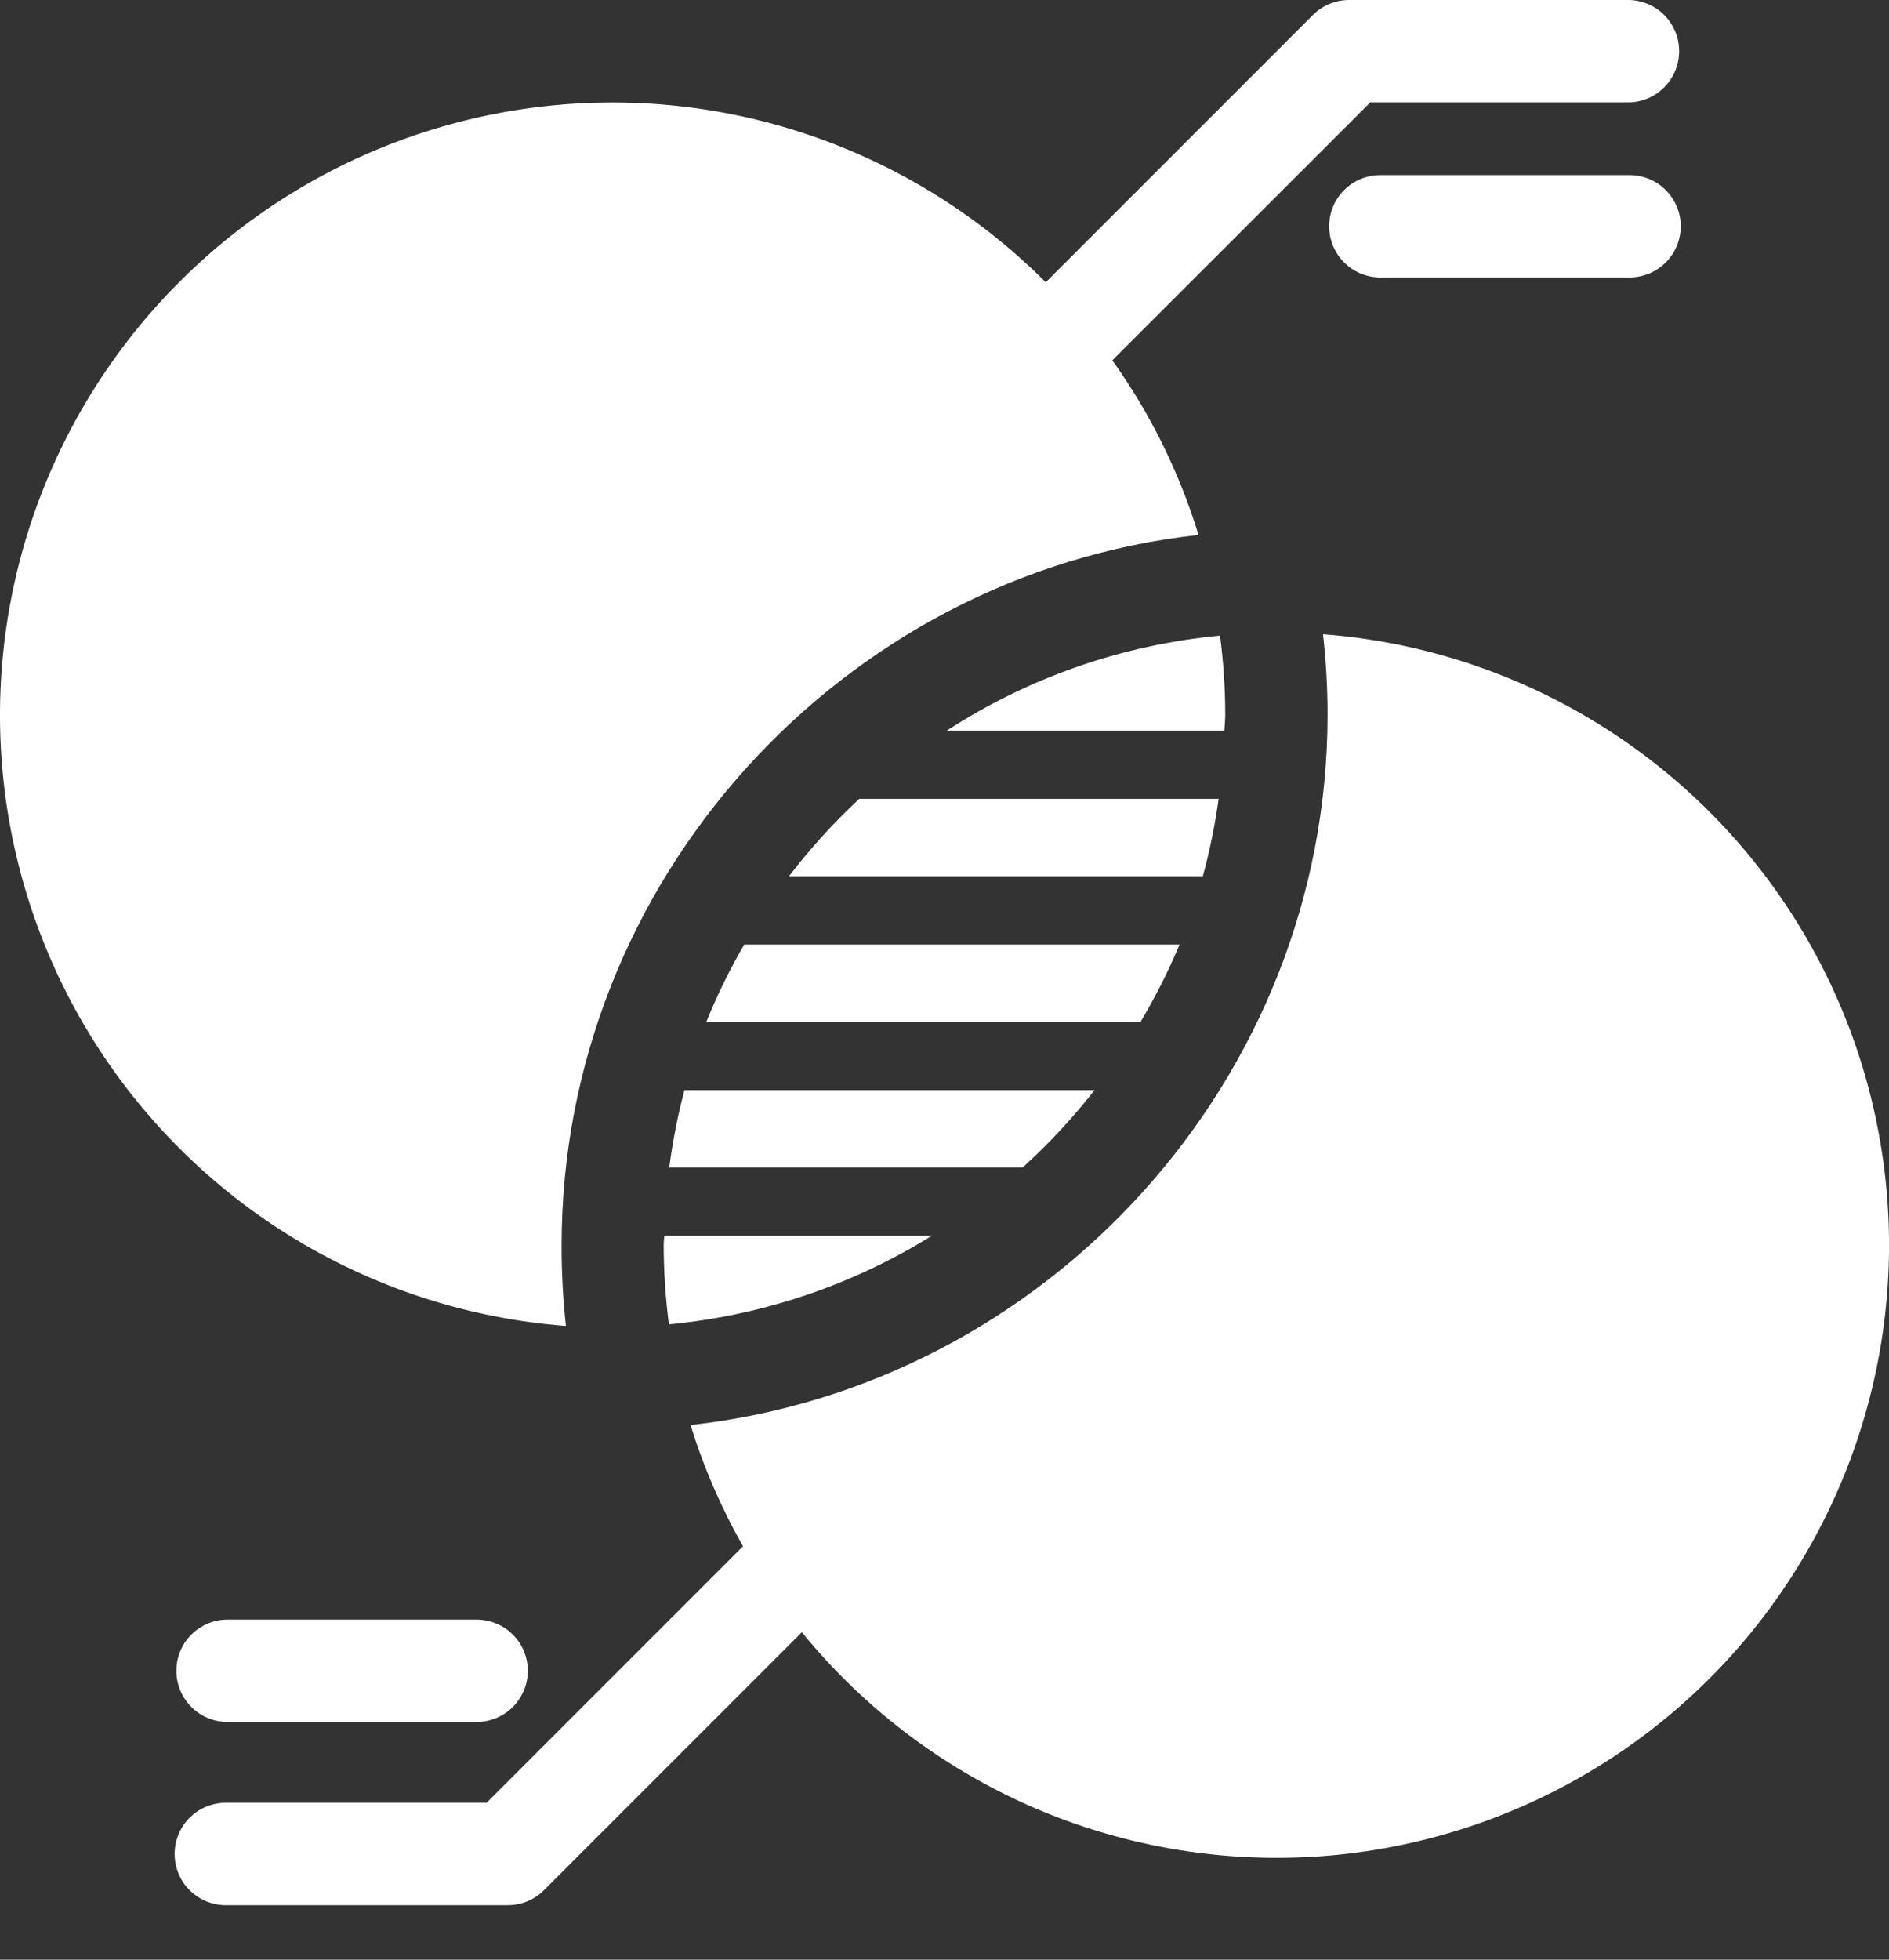 <svg width="27" height="28" viewBox="0 0 27 28" fill="none" xmlns="http://www.w3.org/2000/svg">
<rect x="0" y="0" width="27" height="28" fill="#333333" stroke="none"/>
<path d="M18.91 9.062C18.953 9.444 18.975 9.827 18.975 10.211C18.975 15.425 14.968 19.799 9.87 20.361C10.056 20.964 10.308 21.544 10.62 22.093L6.955 25.758H3.251C3.153 25.755 3.056 25.771 2.964 25.807C2.873 25.842 2.789 25.895 2.719 25.963C2.648 26.032 2.592 26.113 2.554 26.204C2.516 26.294 2.496 26.391 2.496 26.489C2.496 26.587 2.516 26.684 2.554 26.775C2.592 26.865 2.648 26.947 2.719 27.015C2.789 27.083 2.873 27.136 2.964 27.172C3.056 27.207 3.153 27.224 3.251 27.221H7.26C7.356 27.221 7.451 27.201 7.54 27.165C7.628 27.128 7.709 27.074 7.776 27.006L11.461 23.321C12.377 24.445 13.557 25.323 14.895 25.878C16.234 26.432 17.689 26.646 19.131 26.5C20.573 26.353 21.956 25.851 23.155 25.039C24.355 24.226 25.334 23.129 26.005 21.844C26.676 20.56 27.018 19.129 27 17.68C26.981 16.231 26.604 14.809 25.9 13.543C25.197 12.276 24.19 11.203 22.97 10.421C21.75 9.639 20.355 9.172 18.91 9.062Z" fill="white"/>
<path d="M8.027 17.793C8.027 12.579 12.034 8.204 17.131 7.643C16.857 6.75 16.441 5.907 15.899 5.148L19.586 1.463H23.292C23.482 1.457 23.662 1.377 23.794 1.24C23.927 1.104 24 0.921 24 0.731C24 0.541 23.927 0.359 23.794 0.222C23.662 0.086 23.482 0.006 23.292 0H19.284C19.09 5.41666e-05 18.903 0.077 18.766 0.214L14.947 4.033C13.95 3.034 12.726 2.292 11.379 1.868C10.033 1.444 8.604 1.353 7.214 1.601C5.824 1.849 4.515 2.43 3.399 3.293C2.282 4.157 1.391 5.278 0.801 6.56C0.211 7.843 -0.06 9.249 0.011 10.659C0.082 12.068 0.493 13.44 1.209 14.657C1.925 15.873 2.925 16.899 4.123 17.645C5.321 18.392 6.681 18.838 8.089 18.945C8.047 18.562 8.026 18.178 8.027 17.793Z" fill="white"/>
<path d="M9.486 17.793C9.487 18.17 9.512 18.547 9.561 18.922C10.895 18.796 12.181 18.363 13.319 17.656H9.495C9.492 17.703 9.486 17.748 9.486 17.793Z" fill="white"/>
<path d="M15.644 15.576H9.783C9.687 15.939 9.614 16.308 9.566 16.68H14.618C14.991 16.342 15.334 15.973 15.644 15.576Z" fill="white"/>
<path d="M17.418 11.414H12.282C11.916 11.754 11.58 12.124 11.276 12.521H17.192C17.291 12.157 17.367 11.787 17.418 11.414Z" fill="white"/>
<path d="M16.859 13.496H10.637C10.43 13.852 10.249 14.222 10.095 14.603H16.301C16.513 14.247 16.7 13.878 16.859 13.496Z" fill="white"/>
<path d="M17.513 10.211C17.512 9.834 17.487 9.456 17.438 9.082C16.045 9.213 14.704 9.679 13.53 10.441H17.5C17.504 10.364 17.513 10.288 17.513 10.211Z" fill="white"/>
<path d="M3.251 23.141C3.058 23.141 2.872 23.218 2.735 23.355C2.598 23.492 2.521 23.678 2.521 23.872C2.521 24.066 2.598 24.251 2.735 24.389C2.872 24.526 3.058 24.603 3.251 24.603H6.813C7.007 24.603 7.193 24.526 7.33 24.389C7.467 24.251 7.544 24.066 7.544 23.872C7.544 23.678 7.467 23.492 7.33 23.355C7.193 23.218 7.007 23.141 6.813 23.141H3.251Z" fill="white"/>
<path d="M23.292 2.502H19.729C19.535 2.502 19.349 2.579 19.212 2.716C19.075 2.853 18.998 3.039 18.998 3.233C18.998 3.427 19.075 3.613 19.212 3.75C19.349 3.887 19.535 3.964 19.729 3.964H23.292C23.486 3.964 23.672 3.887 23.809 3.75C23.946 3.613 24.023 3.427 24.023 3.233C24.023 3.039 23.946 2.853 23.809 2.716C23.672 2.579 23.486 2.502 23.292 2.502Z" fill="white"/>
</svg>
